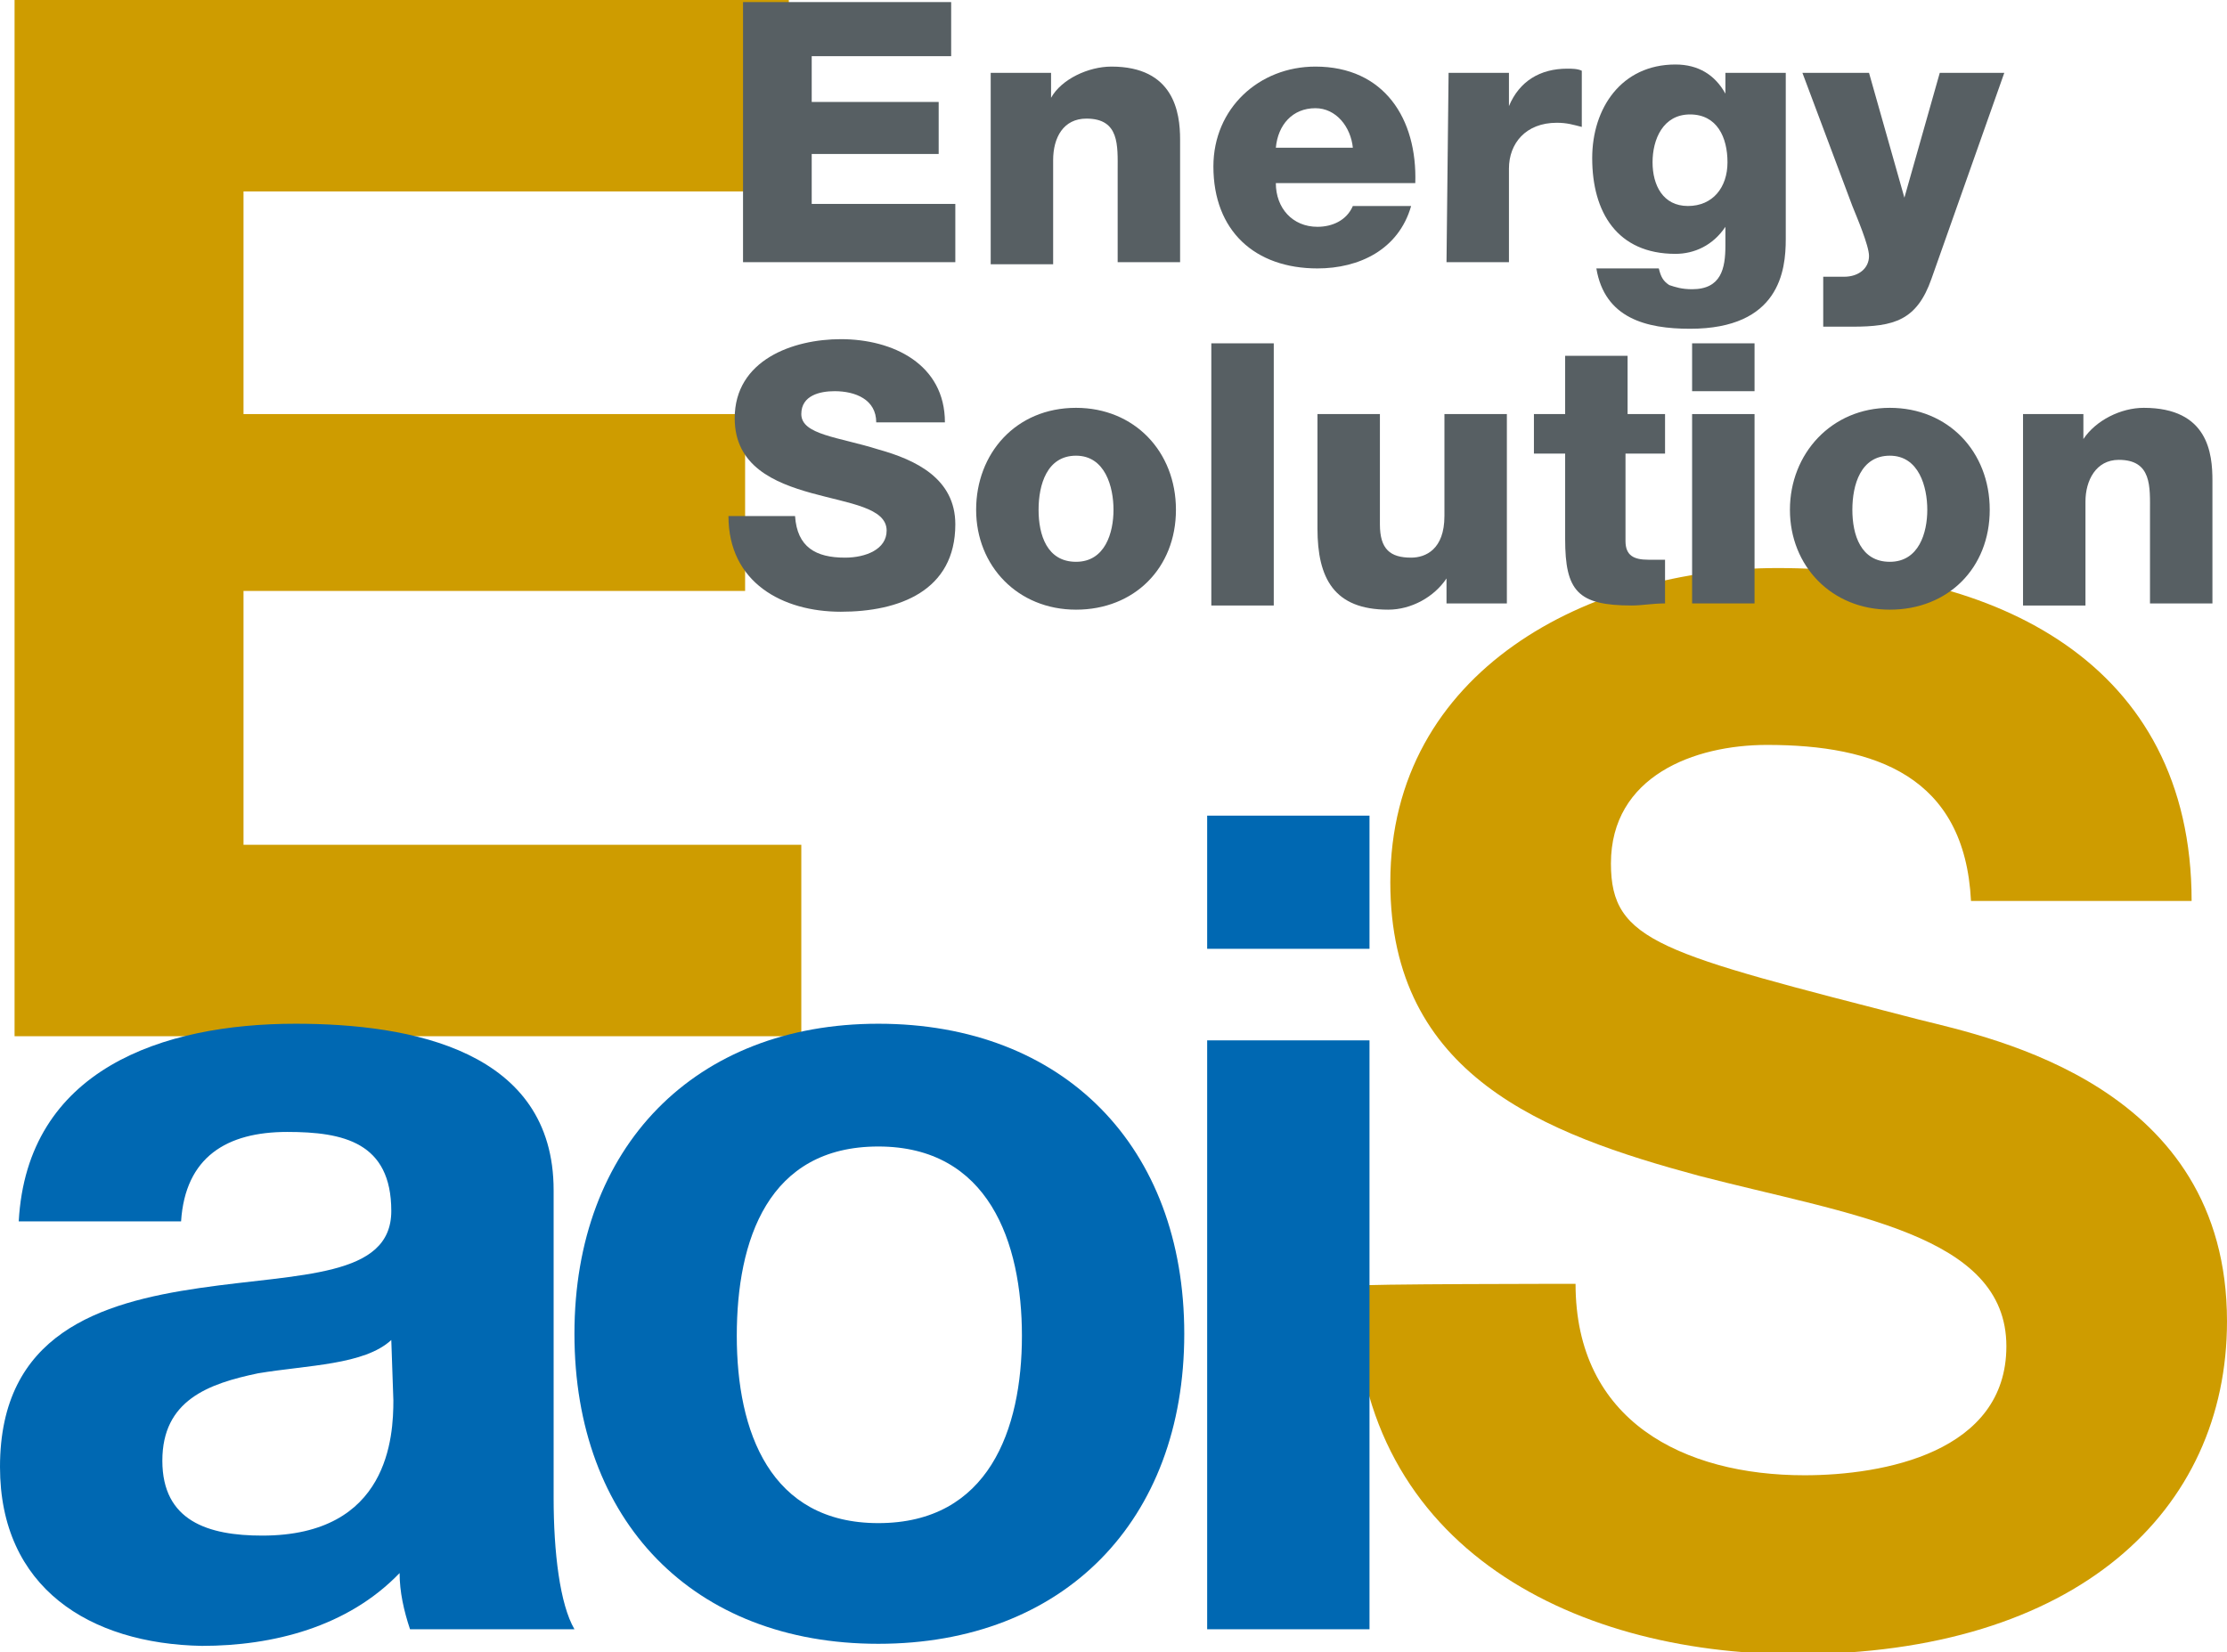<?xml version="1.0" encoding="utf-8"?>
<!-- Generator: Adobe Illustrator 27.0.0, SVG Export Plug-In . SVG Version: 6.00 Build 0)  -->
<svg version="1.1" id="_レイヤー_1" xmlns="http://www.w3.org/2000/svg" xmlns:xlink="http://www.w3.org/1999/xlink" x="0px"
	 y="0px" viewBox="0 0 107 79.4" style="enable-background:new 0 0 107 79.4;" xml:space="preserve">
<style type="text/css">
	.st0{fill:#CE9C00;}
	.st1{fill:#575F63;}
	.st2{fill:#0068B2;}
</style>
<polygon class="st0" points="0.7,0 37.9,0 37.9,9.2 11.7,9.2 11.7,19.9 35.8,19.9 35.8,28.4 11.7,28.4 11.7,40.6 38.5,40.6 
	38.5,49.8 0.7,49.8 "/>
<path class="st0" d="M75.7,61.7c0,6.6,5.2,9.2,11,9.2c3.8,0,9.7-1.1,9.7-6.2c0-5.4-7.5-6.3-14.8-8.2c-7.4-2-14.8-4.8-14.8-14.1
	c0-10.2,9.6-15.1,18.6-15.1c10.4,0,19.9,4.5,19.9,16H94.7c-0.3-6-4.6-7.5-9.8-7.5c-3.5,0-7.5,1.5-7.5,5.7c0,3.8,2.4,4.3,14.8,7.5
	c3.6,0.9,14.8,3.2,14.8,14.5c0,9.1-7.2,16-20.7,16c-11,0-21.3-5.4-21.2-17.7C65.1,61.7,75.7,61.7,75.7,61.7z"/>
<polygon class="st1" points="35.7,0.1 45.7,0.1 45.7,2.7 39,2.7 39,4.9 45.1,4.9 45.1,7.4 39,7.4 39,9.8 45.9,9.8 45.9,12.6 
	35.7,12.6 "/>
<path class="st1" d="M47.6,3.5h2.9v1.2h0c0.5-0.9,1.8-1.5,2.9-1.5c3,0,3.3,2.2,3.3,3.5v5.9h-3V8.2c0-1.2,0.1-2.5-1.5-2.5
	c-1.1,0-1.6,0.9-1.6,2v5h-3L47.6,3.5L47.6,3.5z"/>
<path class="st1" d="M61.3,8.8c0,1.2,0.8,2.1,2,2.1c0.7,0,1.4-0.3,1.7-1h2.8c-0.6,2.1-2.5,3-4.5,3c-3,0-5-1.8-5-4.9
	c0-2.8,2.2-4.8,4.9-4.8c3.3,0,4.9,2.5,4.8,5.6H61.3L61.3,8.8z M65,7.1c-0.1-1-0.8-1.9-1.8-1.9c-1.1,0-1.8,0.8-1.9,1.9H65z"/>
<path class="st1" d="M69.6,3.5h2.9v1.6h0C73,3.9,74,3.3,75.3,3.3c0.2,0,0.5,0,0.7,0.1v2.7c-0.4-0.1-0.7-0.2-1.2-0.2
	c-1.5,0-2.3,1-2.3,2.2v4.5h-3L69.6,3.5L69.6,3.5z"/>
<path class="st1" d="M85.8,11.5c0,1.5-0.3,4.3-4.6,4.3c-2.1,0-4.1-0.5-4.5-2.9h3c0.1,0.4,0.2,0.6,0.5,0.8c0.3,0.1,0.6,0.2,1.1,0.2
	c1.4,0,1.6-1,1.6-2.1v-0.9h0c-0.6,0.9-1.5,1.3-2.4,1.3c-2.8,0-4-2-4-4.6c0-2.4,1.4-4.5,4-4.5c1.1,0,1.9,0.5,2.4,1.4h0V3.5h2.9
	L85.8,11.5L85.8,11.5z M81.2,5.5c-1.3,0-1.8,1.2-1.8,2.3s0.5,2.1,1.7,2.1S83,9,83,7.8S82.5,5.5,81.2,5.5"/>
<path class="st1" d="M92.8,13.4c-0.7,2-1.8,2.3-3.8,2.3h-1.4v-2.4h1c0.7,0,1.2-0.4,1.2-1c0-0.5-0.6-1.9-0.8-2.4l-2.4-6.4h3.2l1.7,6
	h0l1.7-6h3.1L92.8,13.4L92.8,13.4z"/>
<path class="st1" d="M38.2,24.8c0.1,1.5,1,2,2.4,2c1,0,2-0.4,2-1.3c0-1.1-1.8-1.3-3.6-1.8c-1.8-0.5-3.7-1.3-3.7-3.6
	c0-2.8,2.8-3.8,5.1-3.8c2.5,0,5,1.2,5,4h-3.3c0-1.1-1-1.5-2-1.5c-0.7,0-1.6,0.2-1.6,1.1c0,1,1.8,1.1,3.7,1.7
	c1.8,0.5,3.7,1.4,3.7,3.6c0,3.2-2.7,4.2-5.5,4.2S35,28,35,24.8L38.2,24.8L38.2,24.8z"/>
<path class="st1" d="M51.7,19.6c2.8,0,4.8,2.1,4.8,4.9s-2,4.8-4.8,4.8s-4.8-2.1-4.8-4.8S48.8,19.6,51.7,19.6 M51.7,27
	c1.4,0,1.8-1.4,1.8-2.5s-0.4-2.6-1.8-2.6s-1.8,1.4-1.8,2.6S50.3,27,51.7,27"/>
<rect x="58.2" y="16.5" class="st1" width="3" height="12.6"/>
<path class="st1" d="M72.4,29h-2.9v-1.2h0c-0.6,0.9-1.7,1.5-2.8,1.5c-2.6,0-3.4-1.5-3.4-3.9v-5.5h3v5.3c0,1.2,0.5,1.6,1.5,1.6
	c0.7,0,1.6-0.4,1.6-2v-4.9h3L72.4,29L72.4,29z"/>
<path class="st1" d="M79.9,21.8h-1.8V26c0,0.7,0.4,0.9,1.1,0.9c0.2,0,0.5,0,0.8,0V29c-0.6,0-1.1,0.1-1.6,0.1c-2.6,0-3.2-0.7-3.2-3.2
	v-4.1h-1.5v-1.9h1.5v-2.8h3v2.8h1.8V21.8L79.9,21.8z"/>
<path class="st1" d="M84.3,18.8h-3v-2.3h3V18.8z M81.3,19.9h3V29h-3V19.9z"/>
<path class="st1" d="M90.8,19.6c2.8,0,4.8,2.1,4.8,4.9s-2,4.8-4.8,4.8S86,27.2,86,24.5S88,19.6,90.8,19.6 M90.8,27
	c1.4,0,1.8-1.4,1.8-2.5s-0.4-2.6-1.8-2.6S89,23.3,89,24.5S89.4,27,90.8,27"/>
<path class="st1" d="M97.2,19.9h2.9v1.2h0c0.6-0.9,1.8-1.5,2.9-1.5c3.1,0,3.3,2.2,3.3,3.5V29h-3v-4.4c0-1.2,0.1-2.5-1.5-2.5
	c-1.1,0-1.6,1-1.6,2v5h-3L97.2,19.9L97.2,19.9z"/>
<path class="st2" d="M0.9,58.7c0.4-7.3,6.9-9.5,13.3-9.5c5.6,0,12.4,1.3,12.4,8V72c0,2.6,0.3,5.1,1,6.3h-7.9
	c-0.3-0.9-0.5-1.8-0.5-2.7c-2.5,2.6-6.1,3.5-9.5,3.5C4.3,79,0,76.3,0,70.5c0-6.4,4.8-7.9,9.6-8.6c4.8-0.7,9.2-0.5,9.2-3.7
	c0-3.3-2.3-3.8-5-3.8c-2.9,0-4.9,1.2-5.1,4.3C8.6,58.7,0.9,58.7,0.9,58.7z M18.8,64.4c-1.3,1.2-4,1.2-6.4,1.6
	c-2.4,0.5-4.6,1.3-4.6,4.2s2.2,3.6,4.8,3.6c6.1,0,6.3-4.8,6.3-6.5L18.8,64.4L18.8,64.4z"/>
<path class="st2" d="M42.2,49.2c8.9,0,14.7,5.9,14.7,14.9S51.1,79,42.2,79s-14.6-5.9-14.6-14.9S33.4,49.2,42.2,49.2 M42.2,73.2
	c5.3,0,6.9-4.5,6.9-9s-1.6-9.1-6.9-9.1s-6.8,4.5-6.8,9.1S37,73.2,42.2,73.2"/>
<path class="st2" d="M65.8,45.6H58v-6.4h7.8V45.6z M58,50h7.8v28.3H58C58,78.2,58,50,58,50z"/>
</svg>
